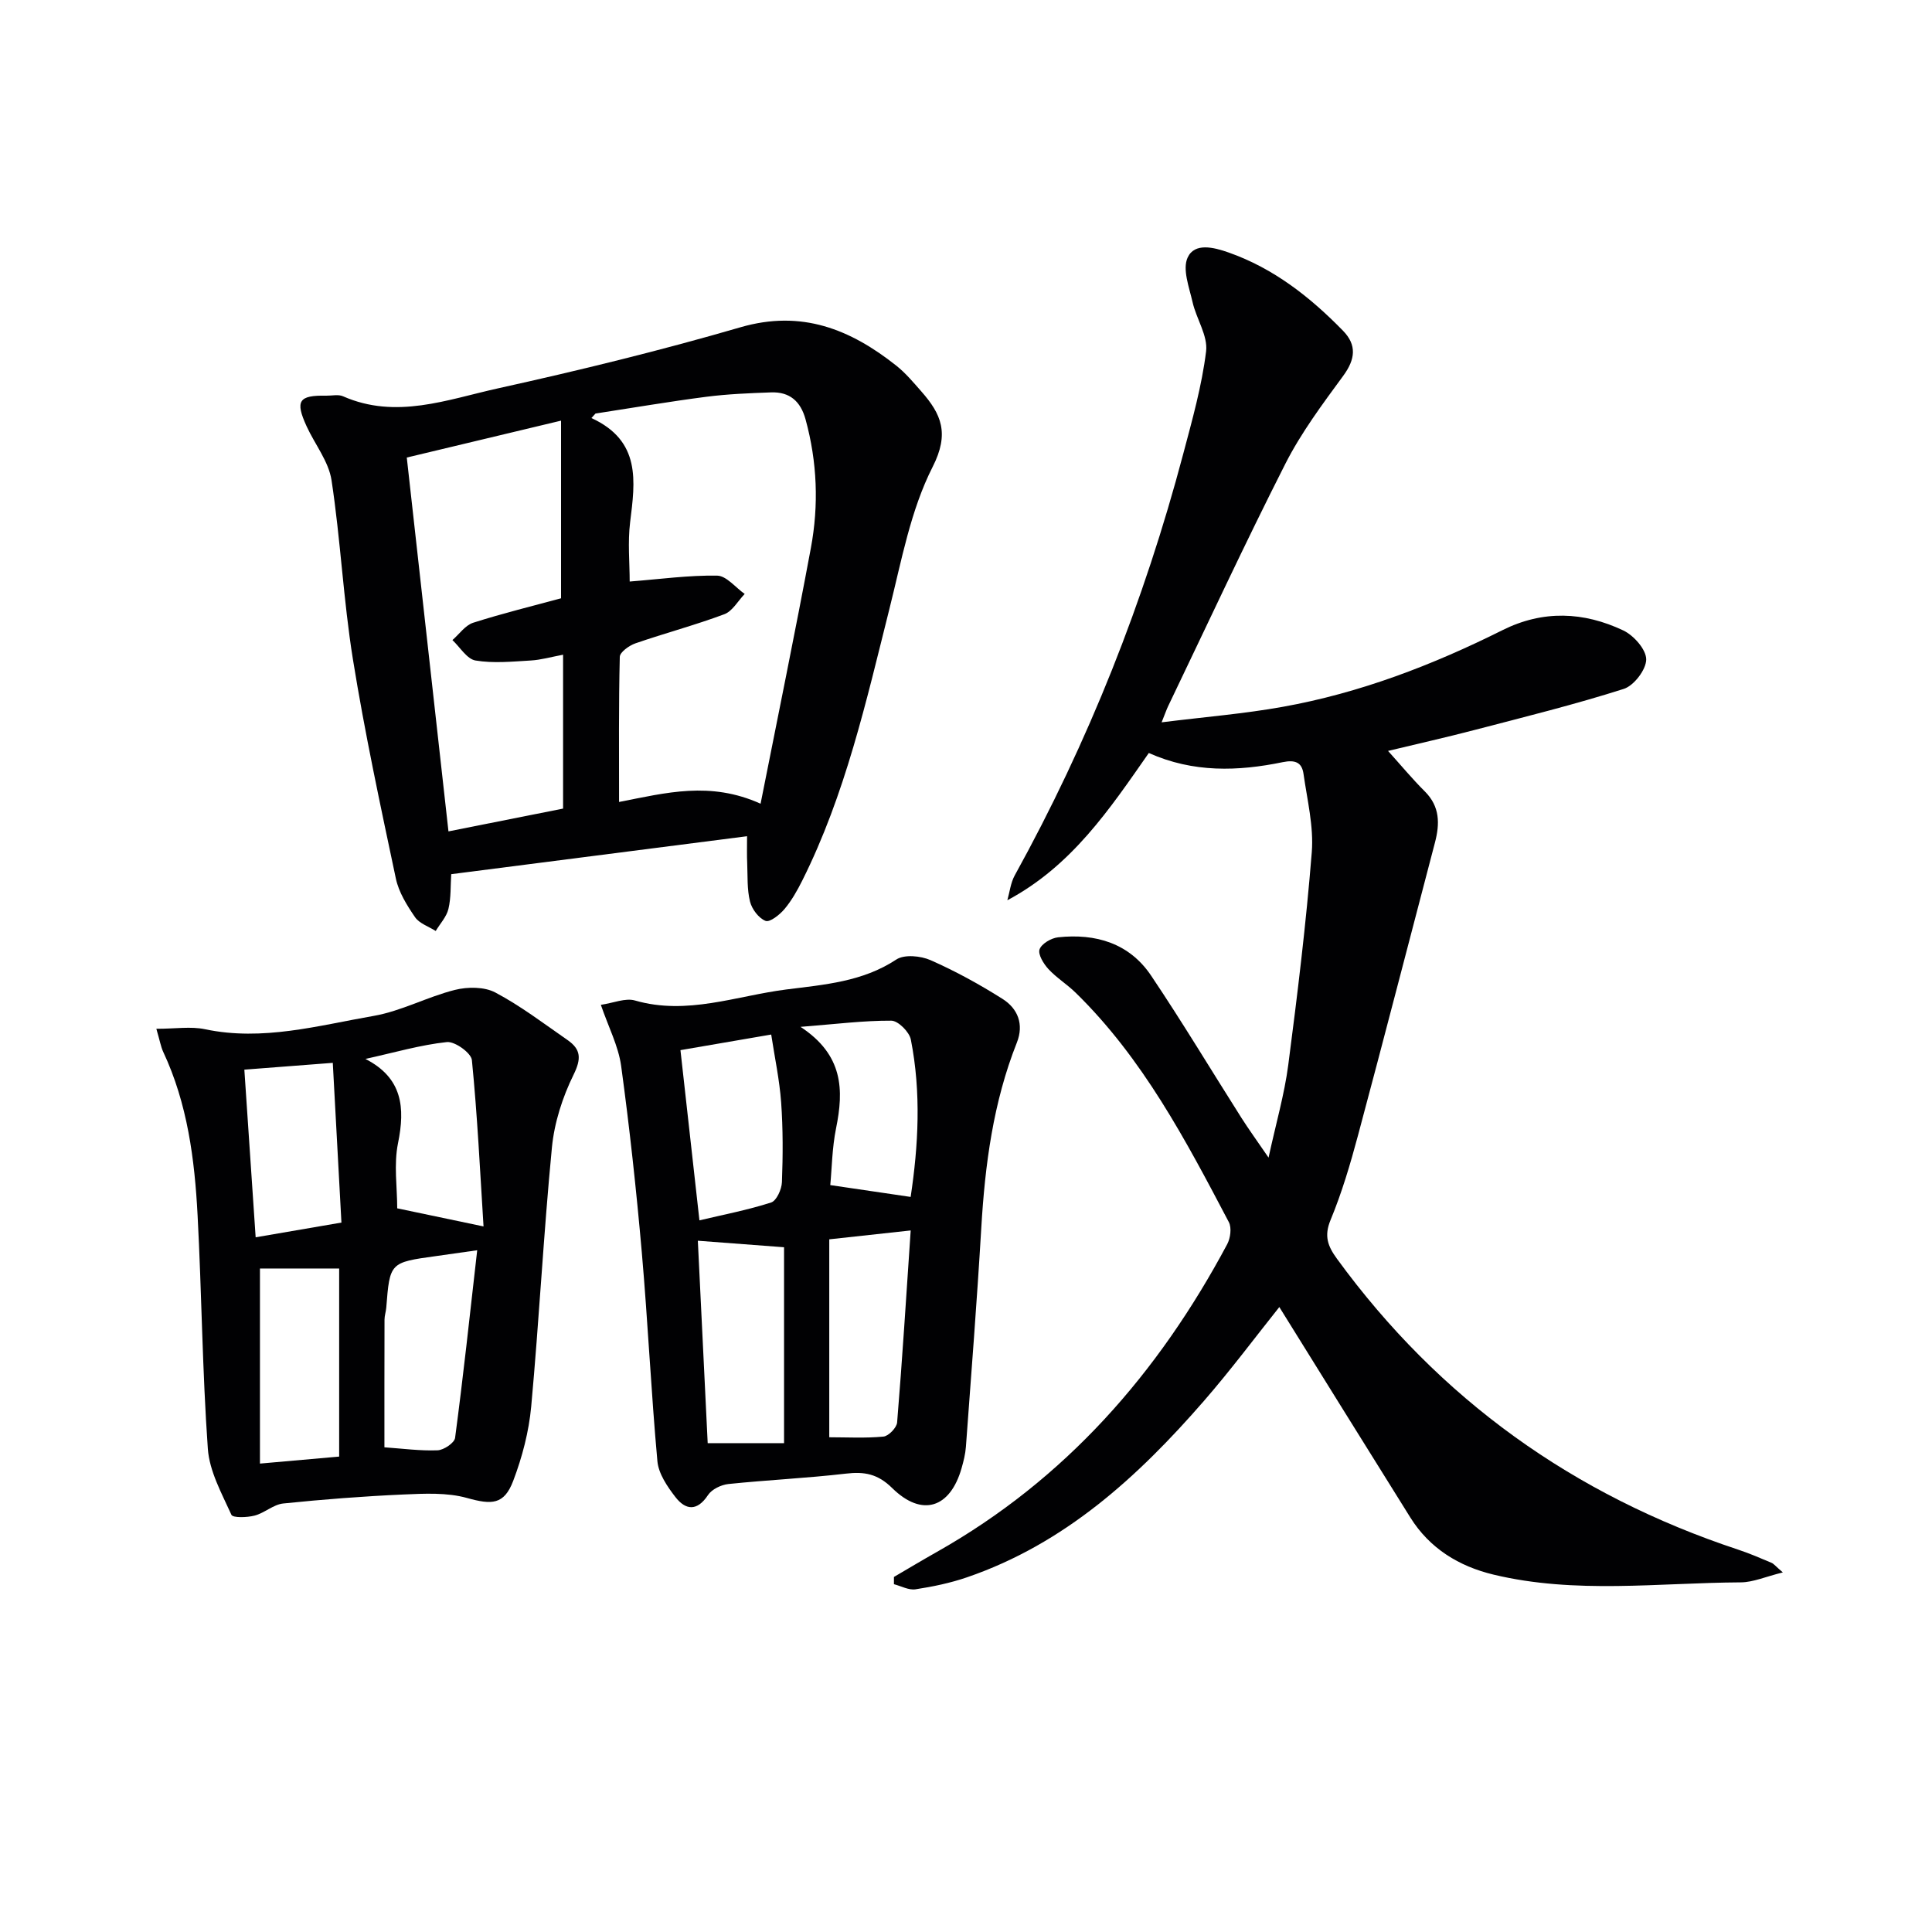 <svg enable-background="new 0 0 400 400" viewBox="0 0 400 400" xmlns="http://www.w3.org/2000/svg"><g fill="#010103"><path d="m369.12 325.55c-3.61.89-6.15 2.04-8.69 2.06-17.08.09-34.27 2.46-51.2-1.6-7.17-1.72-13.22-5.41-17.23-11.82-9.07-14.49-18.07-29.02-27.13-43.58-4.87 6.1-10 12.98-15.61 19.44-13.68 15.73-28.84 29.59-49.07 36.52-3.44 1.18-7.05 1.93-10.65 2.48-1.4.21-2.97-.67-4.46-1.06 0-.5 0-1 0-1.5 2.96-1.73 5.89-3.49 8.87-5.17 26.63-15.03 45.89-37.03 60.13-63.72.67-1.26.95-3.4.34-4.57-8.91-16.94-17.81-33.92-31.73-47.51-1.78-1.74-3.96-3.08-5.64-4.9-1-1.09-2.18-3.03-1.82-4.07.42-1.17 2.42-2.34 3.84-2.49 7.79-.84 14.75 1.22 19.26 7.94 6.49 9.66 12.48 19.65 18.72 29.48 1.51 2.37 3.16 4.64 5.59 8.19 1.56-7.18 3.29-13.12 4.08-19.18 1.91-14.65 3.7-29.33 4.87-44.06.42-5.33-.95-10.82-1.71-16.2-.33-2.34-1.66-2.98-4.32-2.43-9.23 1.9-18.49 2.22-27.71-1.9-8.1 11.6-15.93 23.37-29.29 30.49.49-1.72.68-3.6 1.52-5.13 15.27-27.64 26.81-56.77 34.89-87.27 1.86-7.02 3.86-14.09 4.74-21.26.39-3.22-2.02-6.72-2.8-10.17-.7-3.07-2.14-6.82-1.02-9.24 1.44-3.13 5.4-2.13 8.49-1.04 9.34 3.29 16.88 9.23 23.68 16.2 2.9 2.97 2.54 5.92.04 9.33-4.3 5.86-8.71 11.77-11.98 18.21-8.42 16.59-16.25 33.48-24.3 50.25-.28.58-.48 1.19-1.32 3.28 8.96-1.12 17.09-1.77 25.08-3.21 15.97-2.86 31.01-8.64 45.49-15.87 8.4-4.2 16.81-3.82 25 .05 2.17 1.02 4.76 3.95 4.76 6 0 2.11-2.54 5.44-4.65 6.11-10.1 3.22-20.41 5.77-30.68 8.45-6.03 1.58-12.12 2.94-18.12 4.39 2.66 2.95 5.01 5.79 7.62 8.39 3.14 3.13 3.11 6.71 2.09 10.59-5.31 20.21-10.52 40.44-15.93 60.62-1.59 5.93-3.34 11.86-5.68 17.51-1.38 3.33-.58 5.42 1.32 8.03 21.18 29.07 48.98 48.94 83.05 60.22 2.36.78 4.65 1.77 6.94 2.74.49.22.9.77 2.33 1.98z"/><path d="m154.67 173.13c-20.69 2.66-40.76 5.23-61.25 7.86-.16 2.35-.02 4.86-.58 7.2-.39 1.63-1.72 3.04-2.63 4.56-1.46-.93-3.39-1.55-4.29-2.87-1.67-2.44-3.36-5.15-3.96-7.98-3.19-15.08-6.44-30.17-8.89-45.38-1.98-12.28-2.56-24.79-4.43-37.09-.59-3.89-3.44-7.42-5.15-11.15-2.43-5.3-1.65-6.47 4.07-6.36 1.17.02 2.49-.31 3.47.13 10.97 4.83 21.58.67 32.05-1.64 16.85-3.72 33.65-7.83 50.22-12.65 12.65-3.68 22.74.4 32.25 7.93 1.94 1.54 3.57 3.49 5.22 5.37 4.11 4.68 5.86 8.65 2.32 15.61-4.57 8.99-6.44 19.42-8.94 29.37-4.81 19.16-9.13 38.45-18.05 56.27-1.04 2.07-2.2 4.14-3.68 5.9-.99 1.18-3.04 2.8-3.92 2.45-1.42-.56-2.83-2.43-3.22-4.01-.63-2.54-.47-5.28-.58-7.94-.08-1.64-.03-3.28-.03-5.58zm2.8-6.73c3.55-17.95 7.15-35.41 10.41-52.93 1.66-8.9 1.32-17.83-1.1-26.65-1.03-3.76-3.31-5.72-7.14-5.58-4.48.16-8.97.34-13.41.91-7.67.99-15.3 2.3-22.94 3.47-.28.31-.56.62-.84.93 10.3 4.74 9.06 13.08 8.01 21.57-.51 4.16-.09 8.43-.09 12.28 6.28-.49 12.2-1.32 18.11-1.22 1.92.03 3.8 2.46 5.7 3.79-1.39 1.44-2.53 3.57-4.22 4.2-6.04 2.26-12.31 3.92-18.41 6.03-1.29.45-3.21 1.82-3.23 2.8-.24 9.9-.15 19.82-.15 30.04 9.75-1.9 18.84-4.35 29.3.36zm-41.31-79.31c-11.29 2.7-21.35 5.11-31.94 7.64 2.9 26.01 5.74 51.52 8.63 77.4 8.5-1.69 16.05-3.19 23.73-4.72 0-10.52 0-21.05 0-31.86-2.5.47-4.59 1.08-6.71 1.2-3.81.22-7.71.62-11.42 0-1.78-.3-3.2-2.75-4.78-4.23 1.42-1.23 2.65-3.06 4.3-3.59 6.14-1.96 12.42-3.49 18.19-5.06 0-12.14 0-24.04 0-36.78z"/><path d="m124.4 208.04c2.61-.38 5.08-1.47 7.06-.9 10.79 3.12 20.95-.96 31.34-2.28 7.85-1 15.77-1.58 22.77-6.2 1.66-1.1 5.05-.77 7.09.13 5.15 2.27 10.14 5.01 14.9 8.02 3.17 2 4.47 5.26 2.97 9.05-4.9 12.35-6.6 25.29-7.37 38.44-.89 15.1-2.07 30.18-3.18 45.26-.11 1.48-.48 2.95-.89 4.39-2.36 8.31-8.21 10.21-14.38 4.13-3-2.95-5.76-3.43-9.59-2.98-8.08.94-16.22 1.31-24.31 2.15-1.5.16-3.43 1.08-4.22 2.28-2.26 3.42-4.64 3.15-6.76.41-1.67-2.16-3.48-4.82-3.72-7.39-1.31-14.39-1.97-28.84-3.23-43.24-1.13-12.9-2.53-25.79-4.28-38.63-.57-4.11-2.62-8.03-4.2-12.64zm37.93 90.75c0-13.84 0-27.22 0-40.56-6.55-.5-12.11-.92-17.85-1.35.7 14.3 1.37 28.1 2.04 41.91zm-21.45-81.37c1.3 11.63 2.57 22.98 3.93 35.24 5.03-1.19 10.04-2.15 14.85-3.7 1.11-.36 2.18-2.73 2.23-4.21.21-5.49.23-11.01-.16-16.49-.34-4.69-1.34-9.34-2.06-14.07-6.88 1.19-12.9 2.22-18.79 3.23zm30.81 80.15c3.62 0 7.44.22 11.21-.14 1.07-.1 2.75-1.84 2.84-2.93 1.07-13.01 1.88-26.05 2.81-39.75-5.87.64-11.04 1.2-16.86 1.84zm16.85-49.76c1.59-10.55 2.21-21.58.04-32.58-.31-1.58-2.63-3.9-4.04-3.91-5.72-.03-11.44.7-18.8 1.28 8.88 5.83 8.97 13.07 7.36 20.99-.83 4.09-.87 8.35-1.2 11.77 6.13.91 11.26 1.66 16.64 2.45z"/><path d="m32.37 213c3.97 0 7.14-.53 10.07.09 11.95 2.52 23.42-.76 34.93-2.76 5.74-1 11.11-3.95 16.81-5.38 2.63-.66 6.1-.67 8.38.54 5.26 2.79 10.06 6.45 14.97 9.86 2.74 1.91 2.86 3.83 1.23 7.14-2.29 4.65-3.99 9.92-4.49 15.07-1.73 17.85-2.65 35.79-4.29 53.65-.48 5.2-1.86 10.47-3.72 15.37-1.9 5.01-4.47 4.98-9.57 3.56-4.15-1.16-8.8-.91-13.21-.72-8.29.37-16.58 1.01-24.84 1.86-2.04.21-3.88 1.98-5.94 2.51-1.55.4-4.48.5-4.79-.17-2-4.42-4.55-9-4.88-13.68-1.14-16.07-1.27-32.21-2.12-48.31-.61-11.62-2.09-23.14-7.13-33.88-.47-1.02-.66-2.18-1.41-4.75zm66.43 45.85c-3.98.56-6.25.89-8.53 1.21-9.56 1.32-9.56 1.32-10.3 10.7-.07.82-.36 1.64-.36 2.46-.03 8.89-.02 17.79-.02 26.43 3.75.26 7.39.76 11 .62 1.29-.05 3.49-1.53 3.63-2.57 1.67-12.57 3.03-25.18 4.58-38.85zm-44.98 3.78v40.39c5.99-.53 11.06-.98 16.4-1.45 0-13.04 0-26.04 0-38.94-5.79 0-11.21 0-16.4 0zm-3.23-41.17c.8 11.85 1.58 23.46 2.34 34.71 6.02-1.03 11.63-2 17.76-3.05-.59-10.92-1.18-21.75-1.79-33.07-6.53.51-12.56.97-18.31 1.41zm49.52 32.46c-.72-11.42-1.27-22.96-2.41-34.44-.15-1.48-3.52-3.9-5.18-3.73-5.45.58-10.79 2.15-16.86 3.49 7.7 3.95 8.24 10.1 6.74 17.47-.89 4.4-.16 9.12-.16 13.46 5.42 1.14 11.01 2.31 17.87 3.75z"/></g></svg>